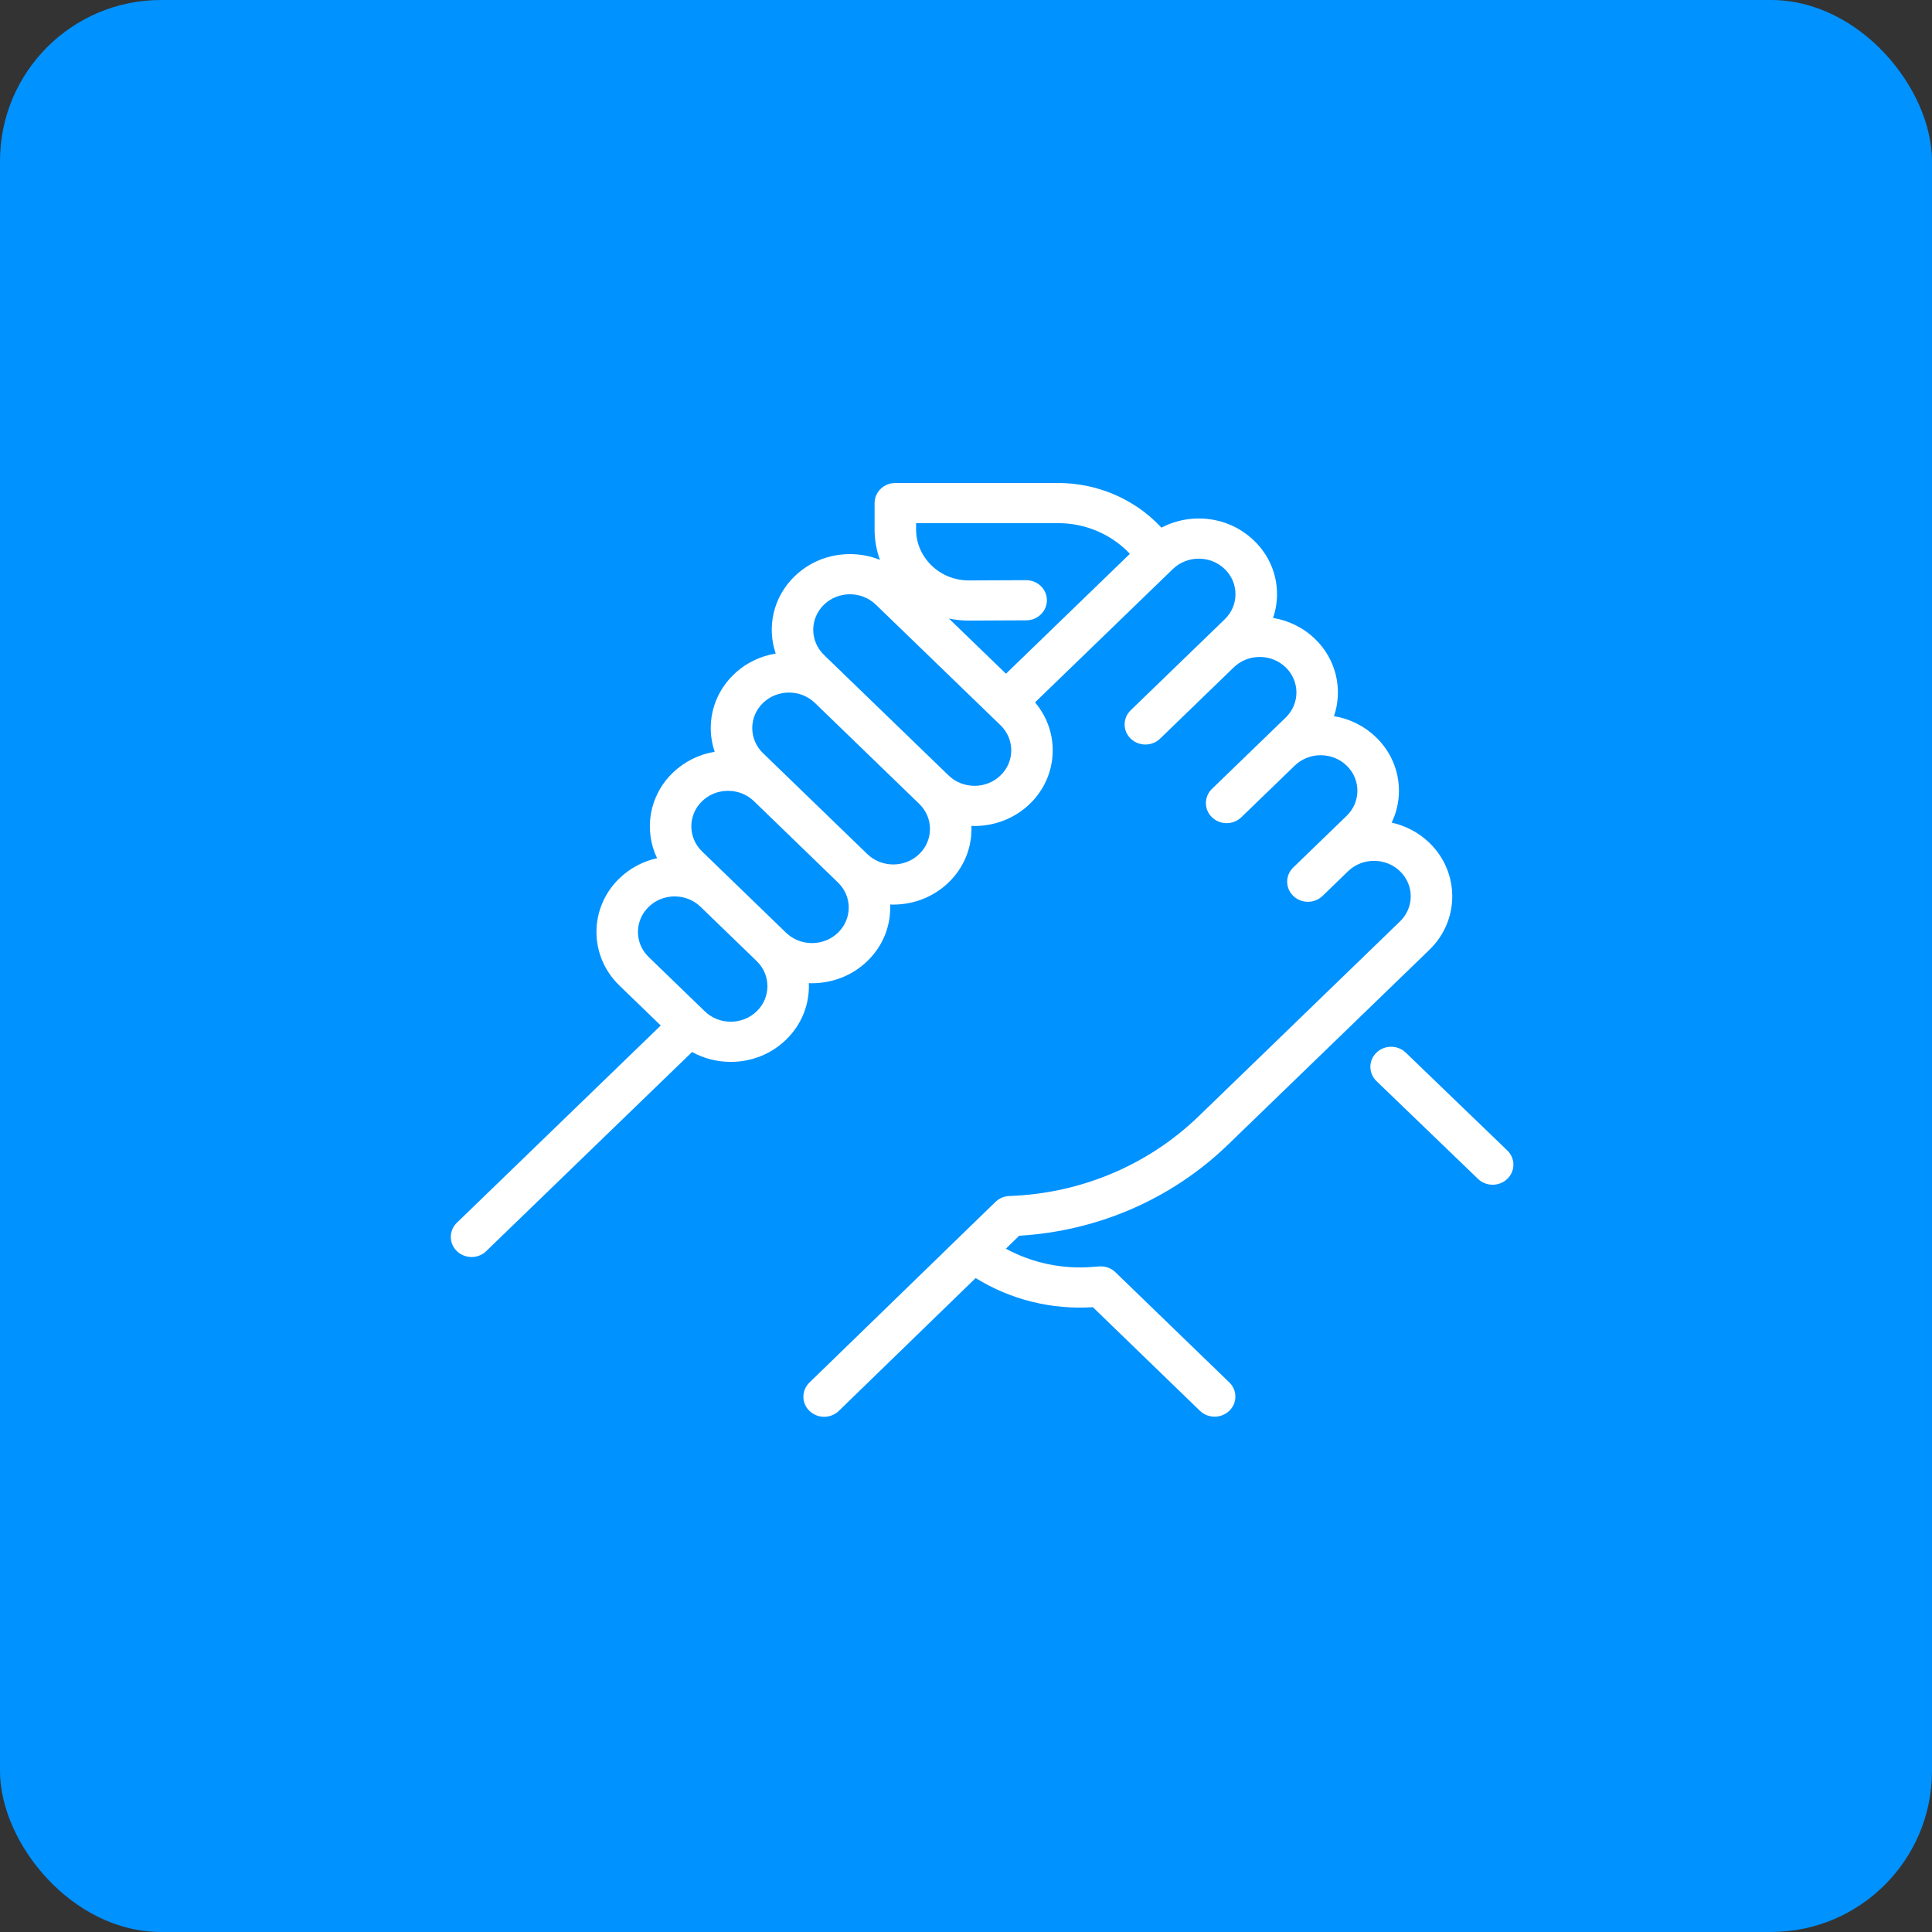 <svg width="60" height="60" viewBox="0 0 60 60" fill="none" xmlns="http://www.w3.org/2000/svg">
<rect x="0" y="0" width="60" height="60" fill="#333333" stroke="none"/>
<rect width="60" height="60" rx="5" fill="#0092FF"/>
<path fill-rule="evenodd" clip-rule="evenodd" d="M44.391 29.498L38.137 35.548C36.397 37.232 34.102 38.231 31.652 38.377L31.238 38.78C32.052 39.221 32.985 39.421 33.928 39.346L34.132 39.33C34.321 39.315 34.507 39.381 34.641 39.511L38.177 42.932C38.429 43.175 38.429 43.57 38.177 43.814C38.051 43.935 37.886 43.996 37.721 43.996C37.556 43.996 37.391 43.935 37.265 43.814L33.94 40.596C32.649 40.679 31.38 40.36 30.3 39.691L26.051 43.816C25.925 43.939 25.76 44 25.594 44C25.43 44 25.265 43.939 25.139 43.818C24.887 43.575 24.887 43.18 25.138 42.936L30.915 37.326C31.03 37.214 31.185 37.149 31.348 37.143C33.567 37.065 35.654 36.186 37.225 34.667L43.478 28.616C43.923 28.186 43.923 27.487 43.478 27.057C43.034 26.627 42.311 26.627 41.867 27.056L41.074 27.823C40.948 27.945 40.783 28.006 40.618 28.006C40.453 28.006 40.288 27.945 40.163 27.823C39.911 27.579 39.911 27.185 40.163 26.941L41.821 25.337C42.036 25.128 42.155 24.852 42.155 24.557C42.155 24.262 42.036 23.985 41.821 23.777C41.605 23.569 41.319 23.454 41.015 23.454C40.71 23.454 40.424 23.569 40.209 23.777L38.55 25.381C38.425 25.503 38.26 25.564 38.095 25.564C37.93 25.564 37.765 25.503 37.639 25.381C37.387 25.138 37.387 24.743 37.639 24.499L39.928 22.285C40.373 21.855 40.373 21.155 39.928 20.725C39.483 20.295 38.76 20.295 38.316 20.725L36.027 22.94C35.901 23.061 35.736 23.122 35.571 23.122C35.406 23.122 35.241 23.061 35.115 22.94C34.863 22.696 34.863 22.301 35.115 22.058L38.035 19.233C38.251 19.024 38.369 18.747 38.369 18.453C38.369 18.158 38.251 17.881 38.035 17.673C37.82 17.465 37.534 17.35 37.229 17.35C36.925 17.35 36.638 17.465 36.423 17.673L32.144 21.813C32.926 22.735 32.873 24.103 31.983 24.964C31.509 25.422 30.887 25.652 30.265 25.652C30.233 25.652 30.2 25.651 30.168 25.649C30.169 25.681 30.17 25.712 30.17 25.744C30.17 26.372 29.918 26.962 29.459 27.406C28.985 27.864 28.363 28.093 27.741 28.093C27.709 28.093 27.677 28.092 27.644 28.091C27.645 28.123 27.647 28.154 27.647 28.186C27.647 28.814 27.394 29.404 26.935 29.848C26.462 30.306 25.839 30.535 25.217 30.535C25.185 30.535 25.152 30.534 25.119 30.533C25.146 31.166 24.91 31.807 24.411 32.289C23.953 32.733 23.343 32.978 22.694 32.978C22.266 32.978 21.855 32.871 21.493 32.671L15.1 38.855C14.975 38.977 14.81 39.038 14.645 39.038C14.48 39.038 14.315 38.977 14.189 38.855C13.937 38.612 13.937 38.217 14.189 37.973L20.52 31.848L19.234 30.604C18.287 29.688 18.287 28.197 19.234 27.28C19.561 26.964 19.966 26.749 20.406 26.652C19.99 25.783 20.152 24.716 20.892 24.001C21.252 23.653 21.704 23.428 22.195 23.347C22.116 23.113 22.073 22.865 22.073 22.61C22.073 21.983 22.326 21.393 22.785 20.949C23.153 20.592 23.612 20.375 24.09 20.296C23.812 19.48 24.008 18.545 24.678 17.897C25.137 17.453 25.747 17.208 26.396 17.208C26.721 17.208 27.036 17.27 27.328 17.387C27.218 17.087 27.161 16.769 27.161 16.442V15.624C27.161 15.279 27.45 15 27.806 15H32.868C34.054 15 35.199 15.482 36.007 16.322L36.069 16.387C36.421 16.201 36.818 16.102 37.23 16.102C37.878 16.102 38.488 16.347 38.947 16.791C39.406 17.235 39.659 17.825 39.659 18.453C39.659 18.707 39.617 18.955 39.536 19.19C40.014 19.27 40.472 19.487 40.84 19.843C41.51 20.49 41.705 21.425 41.428 22.241C41.92 22.322 42.373 22.547 42.733 22.895C43.192 23.339 43.445 23.929 43.445 24.557C43.445 24.905 43.367 25.241 43.219 25.547C43.649 25.643 44.057 25.851 44.391 26.174C45.338 27.091 45.338 28.582 44.391 29.498ZM22.694 31.73C22.998 31.73 23.284 31.616 23.5 31.407C23.944 30.977 23.944 30.278 23.5 29.848L21.758 28.163C21.543 27.954 21.256 27.839 20.952 27.839C20.647 27.839 20.361 27.954 20.146 28.163C19.701 28.593 19.701 29.292 20.146 29.722L21.888 31.407C22.103 31.616 22.389 31.73 22.694 31.73ZM24.411 28.966C24.856 29.396 25.579 29.396 26.024 28.966C26.239 28.757 26.358 28.48 26.358 28.186C26.358 27.891 26.239 27.614 26.023 27.406L23.416 24.883C23.2 24.674 22.914 24.56 22.61 24.56C22.305 24.56 22.019 24.674 21.803 24.883C21.359 25.313 21.359 26.012 21.803 26.442L24.411 28.966ZM26.935 26.524C27.38 26.954 28.103 26.954 28.547 26.524C28.763 26.316 28.881 26.039 28.881 25.744C28.881 25.449 28.763 25.173 28.547 24.964L25.308 21.83C25.086 21.616 24.794 21.508 24.502 21.508C24.21 21.508 23.919 21.616 23.696 21.831C23.481 22.039 23.362 22.316 23.362 22.611C23.362 22.905 23.481 23.182 23.696 23.39L26.935 26.524ZM29.459 24.082C29.904 24.512 30.627 24.512 31.071 24.082C31.287 23.874 31.405 23.597 31.405 23.302C31.405 23.008 31.287 22.731 31.071 22.522L27.201 18.779C26.979 18.564 26.687 18.456 26.395 18.456C26.103 18.456 25.811 18.564 25.589 18.779C25.145 19.209 25.145 19.908 25.589 20.338L26.219 20.948L26.22 20.949L29.459 24.082ZM29.47 19.21L31.241 20.923L35.09 17.199L35.063 17.172C34.498 16.584 33.698 16.247 32.868 16.247H28.45V16.442C28.45 16.866 28.622 17.265 28.933 17.564C29.242 17.862 29.652 18.026 30.088 18.026H30.096L31.865 18.018H31.868C32.222 18.018 32.511 18.295 32.512 18.638C32.514 18.983 32.227 19.263 31.871 19.265L30.102 19.273H30.087C29.877 19.273 29.671 19.251 29.47 19.21Z" fill="white"/>
<path d="M43.656 32.689L46.809 35.727C47.062 35.969 47.064 36.364 46.813 36.609C46.687 36.732 46.521 36.793 46.355 36.793C46.191 36.793 46.027 36.733 45.901 36.612L42.748 33.575C42.496 33.332 42.494 32.937 42.745 32.693C42.995 32.448 43.404 32.446 43.656 32.689Z" fill="white"/>
</svg>
